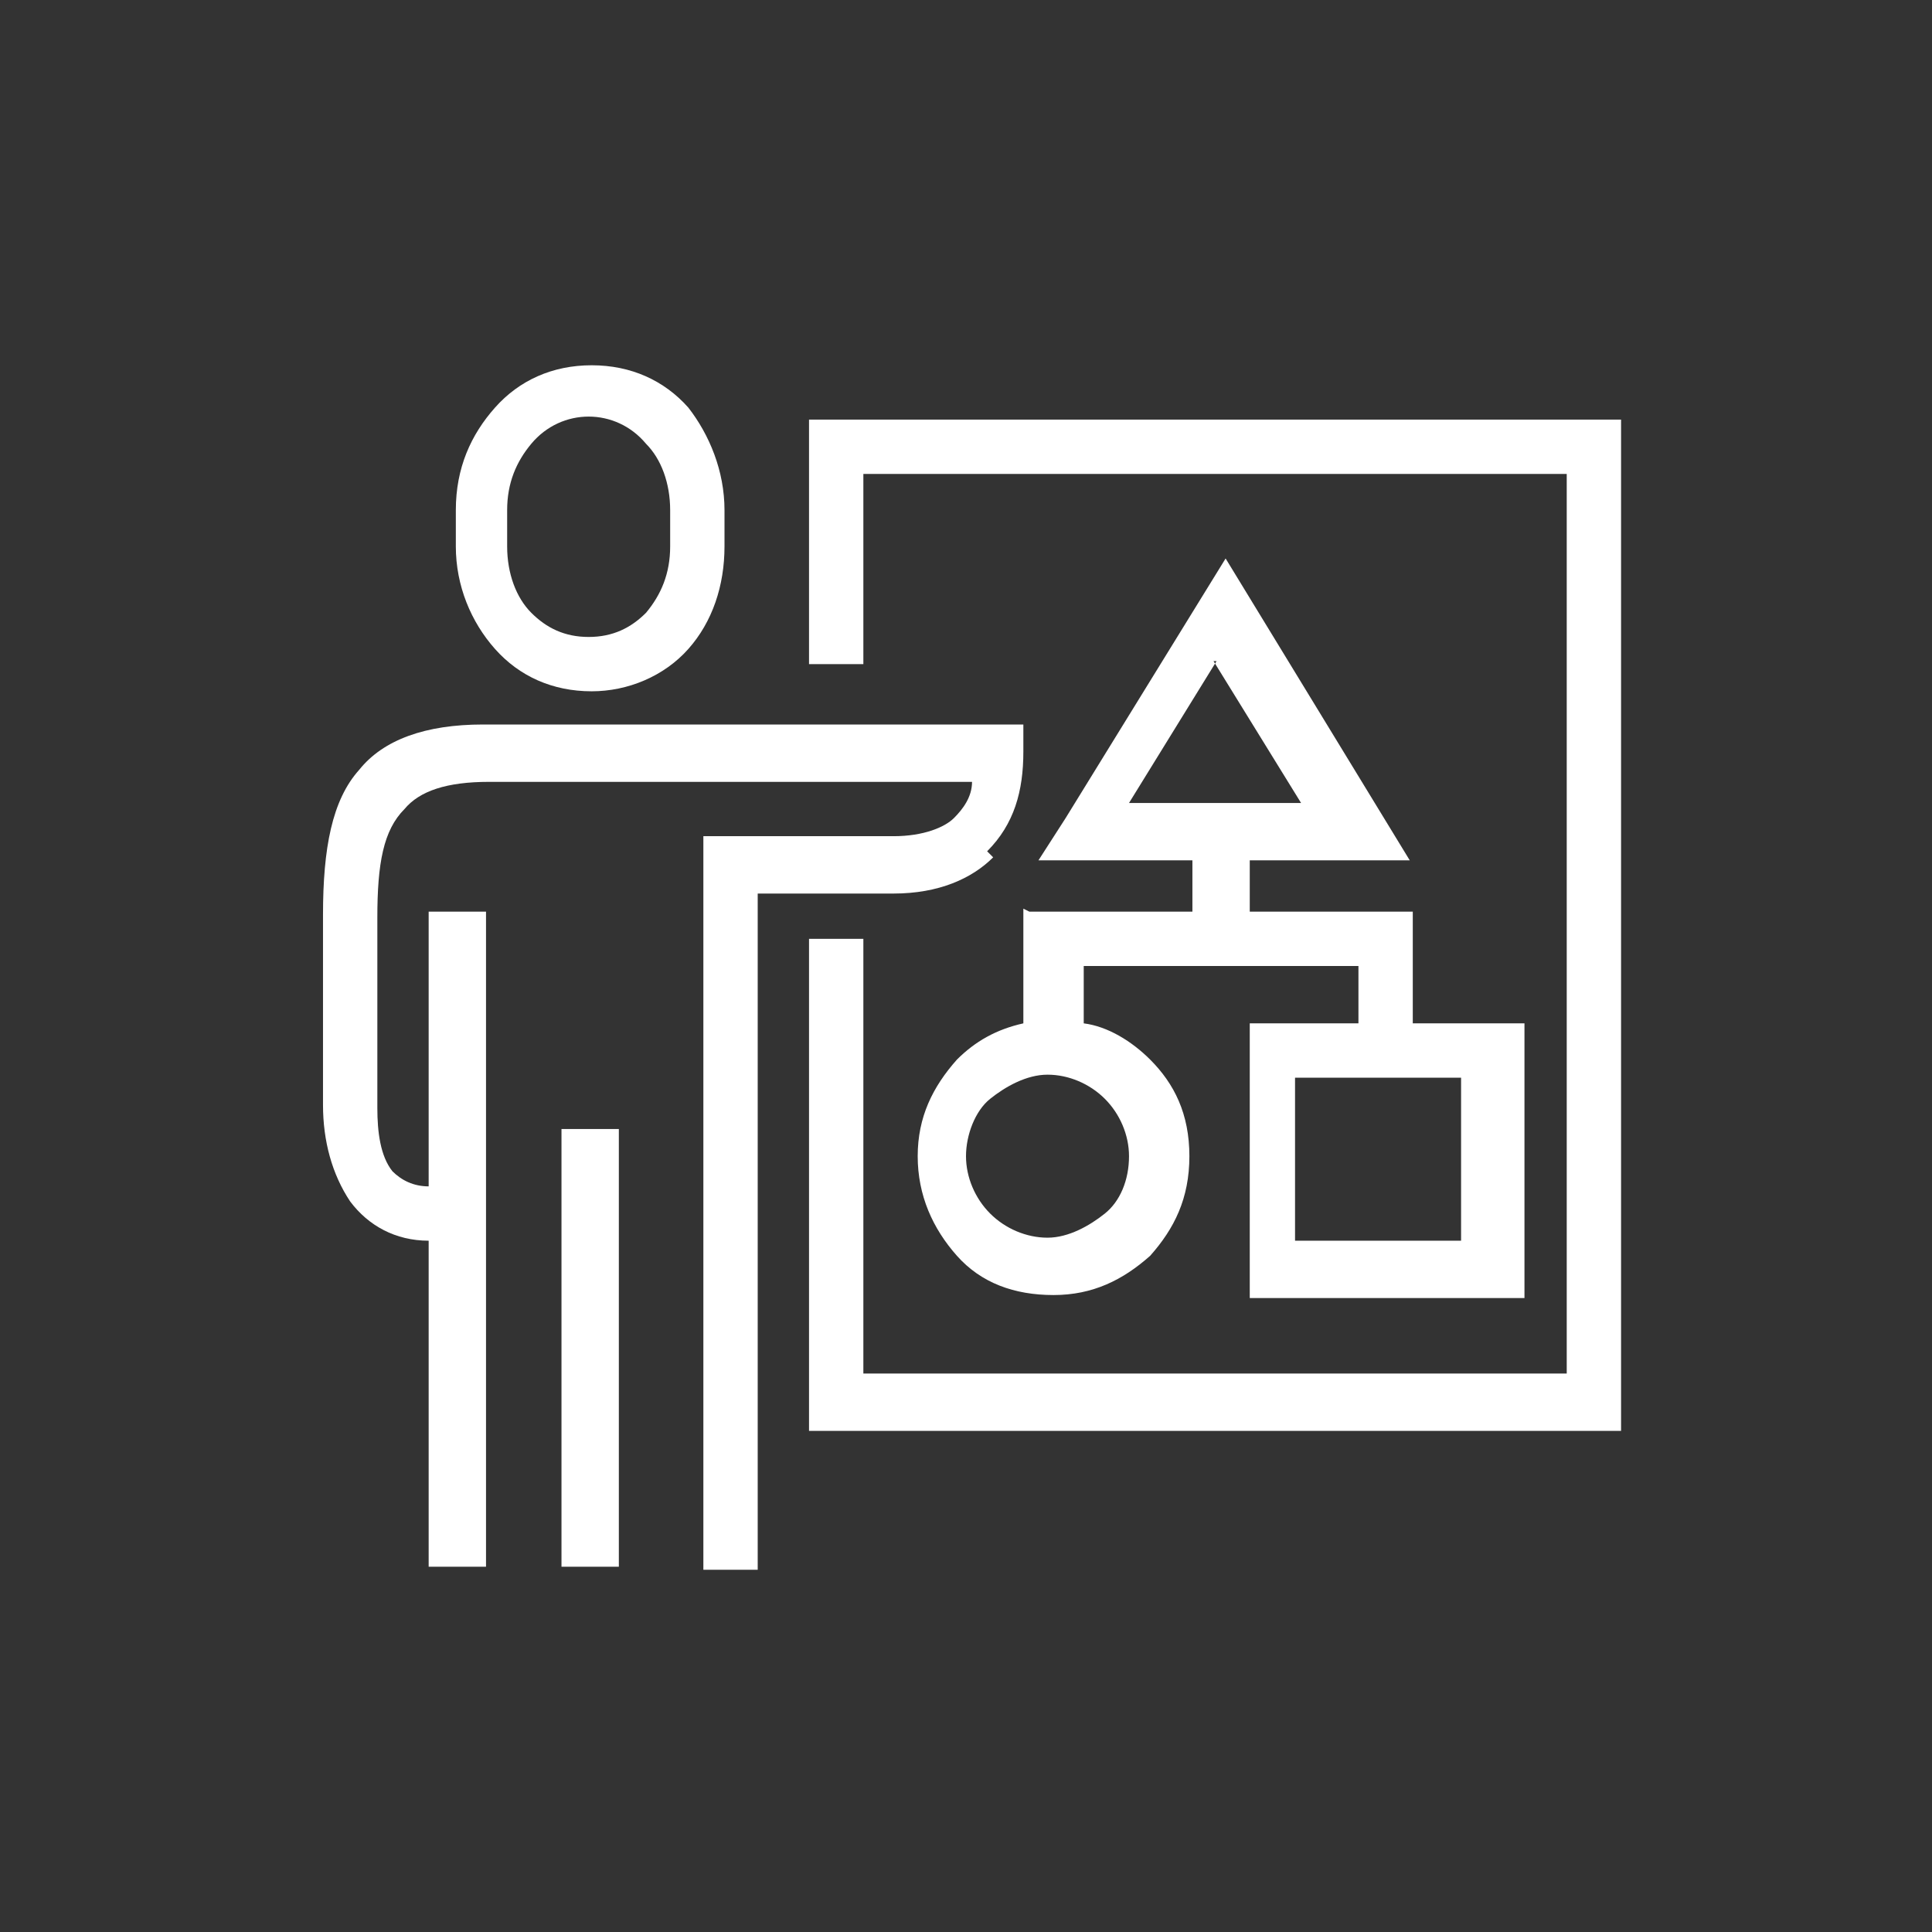 <?xml version="1.0" encoding="UTF-8"?>
<svg xmlns="http://www.w3.org/2000/svg" id="Icon_CMYK" version="1.1" viewBox="0 0 64 64">
  <rect x="0" y="0" width="64" height="64" fill="#333333" stroke="none"/>
  <defs>
    <style>
      .st0 {
        fill-rule: evenodd;
      }

      .st0, .st1 {
        fill: #fff;
      }
    </style>
  </defs>
  <polygon class="st0" points="26.8 13.9 26.8 22 28.6 22 28.6 15.7 51.9 15.7 51.9 45.5 28.6 45.5 28.6 31.1 26.8 31.1 26.8 47.4 53.7 47.4 53.7 13.9 26.8 13.9"></polygon>
  <path class="st0" d="M19.6,22.9c1.2,0,2.4-.5,3.2-1.4.8-.9,1.2-2.1,1.2-3.4v-1.2c0-1.3-.5-2.5-1.2-3.4-.8-.9-1.9-1.4-3.2-1.4s-2.4.5-3.2,1.4-1.3,2-1.3,3.4v1.2c0,1.3.5,2.5,1.3,3.4s1.9,1.4,3.2,1.4ZM16.8,16.9c0-.9.3-1.6.8-2.2s1.2-.9,1.9-.9,1.4.3,1.9.9c.5.5.8,1.3.8,2.2v1.2c0,.9-.3,1.6-.8,2.2-.5.5-1.1.8-1.9.8s-1.4-.3-1.9-.8c-.5-.5-.8-1.3-.8-2.2,0,0,0-1.2,0-1.2Z"></path>
  <path class="st0" d="M32.7,28.2c.9-.9,1.2-2,1.2-3.3v-.9H16c-1.9,0-3.3.5-4.1,1.5-.9,1-1.2,2.6-1.2,4.8v6.3c0,1.2.3,2.3.9,3.2.6.8,1.5,1.3,2.6,1.3v10.8h1.9v-21.7h-1.9v9.1c-.5,0-.9-.2-1.2-.5-.4-.5-.5-1.3-.5-2.1v-6.3c0-1.8.2-2.9.9-3.6.5-.6,1.4-.9,2.8-.9h16c0,.5-.3.9-.6,1.2s-1,.6-2,.6h-6.3v24.3h1.8v-22.4h4.5c1.5,0,2.6-.5,3.3-1.2h0Z"></path>
  <rect class="st1" x="18.6" y="37.4" width="1.9" height="14.5"></rect>
  <path class="st0" d="M33.9,30.1v3.8c-.9.2-1.6.6-2.2,1.2h0c-.8.9-1.3,1.9-1.3,3.2s.5,2.4,1.3,3.3c.8.9,1.9,1.3,3.2,1.3s2.3-.5,3.2-1.3c.8-.9,1.3-1.9,1.3-3.3s-.5-2.4-1.3-3.2h0c-.6-.6-1.4-1.1-2.2-1.2v-1.9h9.1v1.9h-3.6v9.1h9.1v-9.1h-3.7v-3.7h-5.4v-1.7h5.3l-6.1-10-5.3,8.6-.9,1.4h5.1v1.7h-5.4,0ZM37.4,38.3c0,.8-.3,1.5-.8,1.9s-1.2.8-1.9.8-1.4-.3-1.9-.8c-.5-.5-.8-1.2-.8-1.9s.3-1.5.8-1.9,1.2-.8,1.9-.8,1.4.3,1.9.8c.5.5.8,1.2.8,1.9h0ZM48.4,41.1h-5.5v-5.4h5.5v5.4ZM40.2,21.9l2.9,4.7h-5.7l2.9-4.7Z"></path>
</svg>
